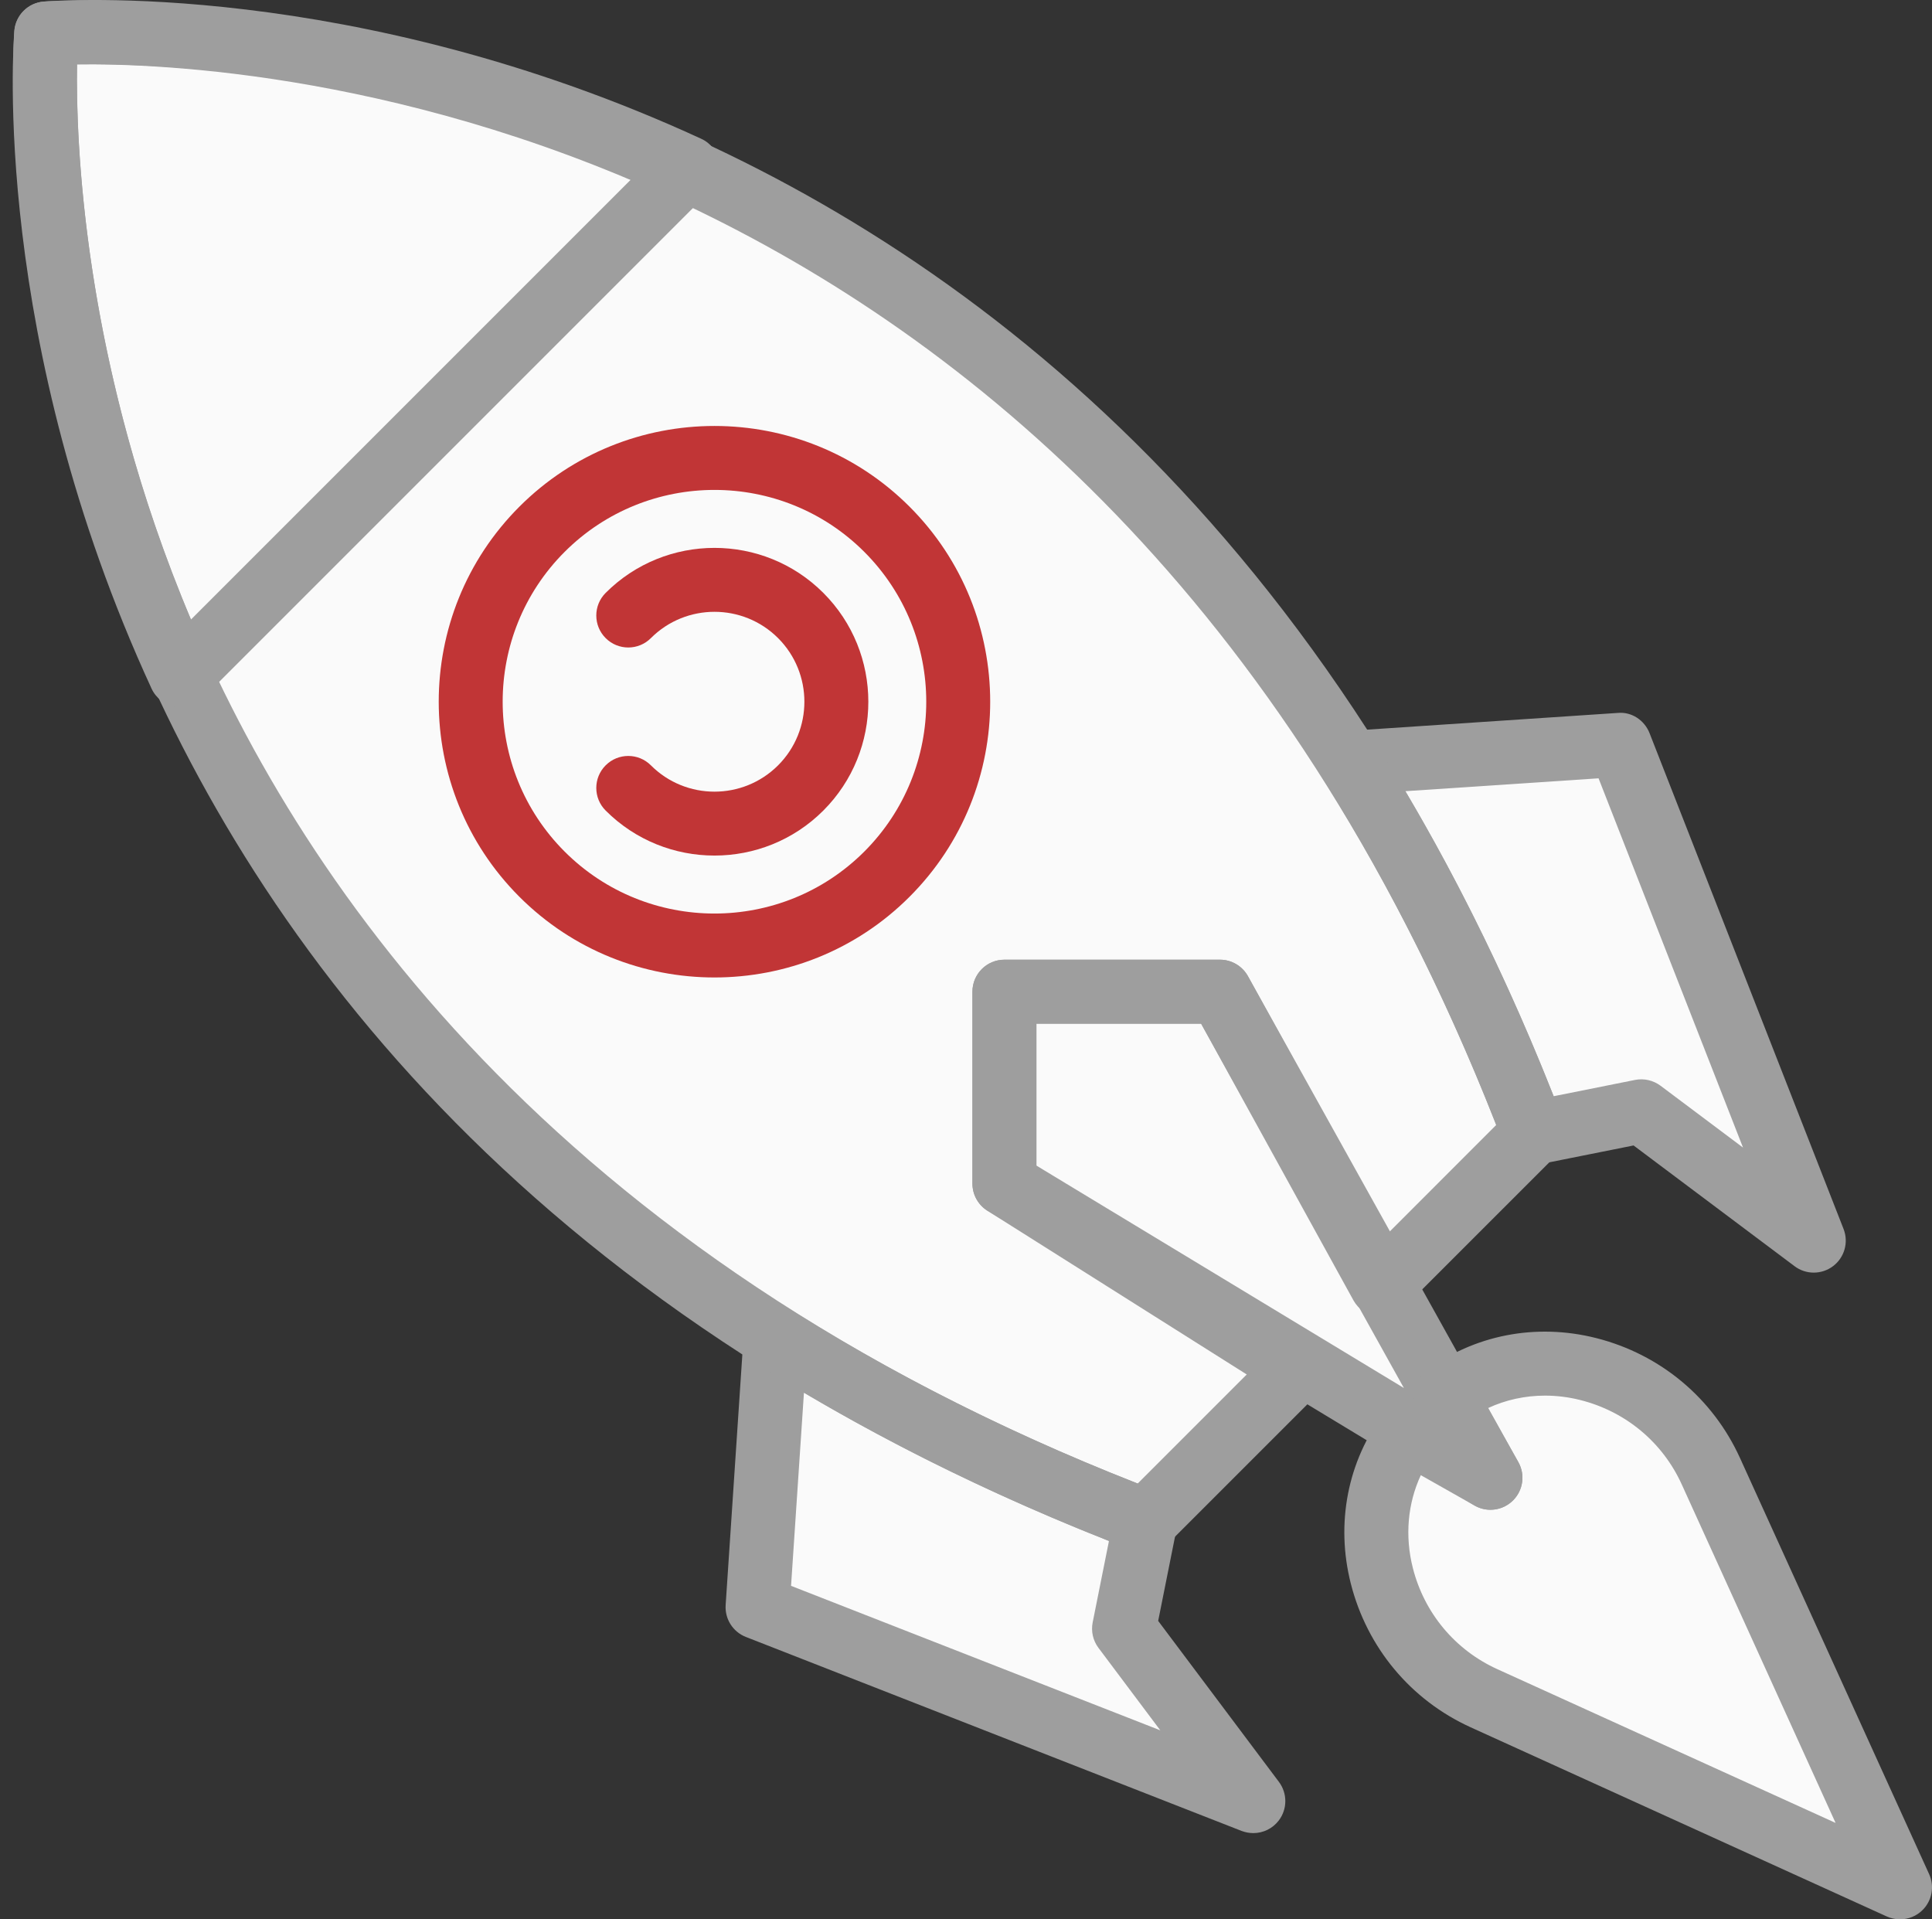 <svg width="151" height="150" viewBox="0 0 151 150" fill="none" xmlns="http://www.w3.org/2000/svg">
<rect x="0" y="0" width="151" height="150" fill="#333333" stroke="none"/>
<path d="M126.598 58.21L141.76 96.958L128.283 86.851L117.796 88.925C113.602 77.941 108.764 68.369 103.502 60.002L126.598 58.21Z" fill="#FAFAFA"/>
<path d="M59.212 125.599L97.96 140.761L87.853 127.284L89.928 116.797C78.943 112.602 69.371 107.765 61.004 102.503L59.212 125.599Z" fill="#FAFAFA"/>
<path d="M110.172 111.917L112.919 109.17C119.861 103.927 130.081 106.977 133.721 114.982L148.5 147.5L115.984 132.721C107.979 129.081 104.927 118.859 110.172 111.917Z" fill="#FAFAFA"/>
<path d="M3.615 2.615C3.615 2.615 84.481 -4.125 119.859 88.535L107.972 100.422L101.42 106.974L89.533 118.861C-3.122 83.481 3.615 2.615 3.615 2.615Z" fill="#FAFAFA"/>
<path d="M78.503 77.504H95.35L116.491 115.489L78.503 92.503V77.504Z" fill="#FAFAFA"/>
<path d="M53.764 13.114L14.117 52.763C1.692 25.794 3.617 2.613 3.617 2.613C3.617 2.613 26.796 0.69 53.764 13.114Z" fill="#FAFAFA"/>
<path d="M55.855 73.899C45.328 73.899 36.795 65.366 36.795 54.84C36.795 44.314 45.328 35.781 55.855 35.781C66.38 35.781 74.914 44.314 74.914 54.84C74.914 65.366 66.38 73.899 55.855 73.899Z" fill="#FAFAFA"/>
<path d="M141.76 99.457C142.293 99.457 142.827 99.287 143.273 98.947C144.163 98.27 144.495 97.088 144.088 96.047L128.926 57.3C128.528 56.285 127.521 55.61 126.431 55.717L105.4 57.12C104.522 57.177 103.74 57.692 103.34 58.477C102.94 59.26 102.982 60.197 103.45 60.942C108.852 69.534 113.589 79.118 117.524 89.425C117.959 90.567 119.154 91.223 120.349 90.985L127.676 89.52L140.26 98.957C140.705 99.293 141.233 99.457 141.76 99.457ZM124.939 60.827L136.23 89.685L129.783 84.851C129.213 84.426 128.488 84.261 127.793 84.398L121.429 85.671C118.079 77.189 114.194 69.194 109.844 61.832L124.939 60.827Z" fill="#9E9E9E"/>
<path d="M97.957 143.26C98.722 143.26 99.465 142.908 99.947 142.273C100.625 141.383 100.627 140.153 99.957 139.258L90.52 126.676L91.985 119.349C92.225 118.151 91.565 116.956 90.425 116.524C80.118 112.589 70.536 107.852 61.942 102.45C61.197 101.98 60.26 101.94 59.477 102.34C58.692 102.74 58.177 103.522 58.117 104.403L56.715 125.437C56.642 126.524 57.282 127.534 58.297 127.931L97.045 143.093C97.345 143.203 97.653 143.26 97.957 143.26ZM86.673 120.429L85.401 126.791C85.261 127.489 85.426 128.214 85.851 128.781L90.685 135.228L61.827 123.937L62.834 108.845C70.196 113.194 78.189 117.079 86.673 120.429Z" fill="#9E9E9E"/>
<path d="M116.489 117.989C117.119 117.989 117.746 117.749 118.224 117.289C119.039 116.504 119.224 115.264 118.674 114.274L97.532 76.286C97.09 75.494 96.255 75.001 95.347 75.001H78.503C77.123 75.001 76.003 76.121 76.003 77.501V92.501C76.003 93.375 76.461 94.185 77.208 94.638L115.196 117.627C115.597 117.872 116.044 117.989 116.489 117.989ZM93.88 80.004L109.724 108.475L81.003 91.093V80.001H93.88V80.004Z" fill="#9E9E9E"/>
<path d="M89.535 121.359C90.188 121.359 90.825 121.104 91.303 120.627L103.19 108.74C103.727 108.202 103.992 107.45 103.907 106.695C103.822 105.94 103.4 105.265 102.757 104.857L81.004 91.123V80.001H93.873L105.782 101.625C106.162 102.312 106.842 102.782 107.62 102.895C108.402 103 109.182 102.745 109.74 102.187L121.627 90.301C122.324 89.603 122.547 88.563 122.194 87.641C86.561 -5.689 4.237 0.058 3.407 0.123C2.19 0.225 1.225 1.19 1.122 2.408C1.052 3.235 -4.692 85.558 88.643 121.194C88.933 121.307 89.236 121.359 89.535 121.359ZM97.442 107.417L88.918 115.942C43.083 97.97 23.009 68.464 14.237 46.76C6.465 27.529 5.93 10.865 6.022 5.035C18.984 4.853 85.66 8.118 116.941 87.918L108.559 96.303L97.542 76.299C97.102 75.502 96.265 75.004 95.353 75.004H78.503C77.123 75.004 76.003 76.124 76.003 77.504V92.504C76.003 93.361 76.443 94.159 77.168 94.618L97.442 107.417Z" fill="#9E9E9E"/>
<path d="M148.5 150C149.15 150 149.79 149.747 150.267 149.268C151.005 148.532 151.207 147.415 150.775 146.465L135.995 113.949C133.865 109.262 129.77 105.847 124.763 104.575C120.046 103.38 115.181 104.327 111.412 107.177C110.694 107.72 110.344 108.582 110.432 109.432C109.584 109.342 108.719 109.692 108.177 110.412C105.327 114.185 104.379 119.052 105.577 123.764C106.849 128.771 110.264 132.866 114.949 134.994L147.465 149.775C147.797 149.925 148.15 150 148.5 150ZM120.754 109.07C121.674 109.07 122.606 109.185 123.533 109.42C127.061 110.315 129.946 112.719 131.443 116.014L143.465 142.465L117.016 130.443C113.721 128.943 111.316 126.061 110.422 122.534C109.789 120.039 110.022 117.491 111.047 115.287L115.259 117.669C116.234 118.222 117.461 118.057 118.256 117.259C119.051 116.467 119.219 115.24 118.666 114.262L116.286 110.05C117.674 109.402 119.196 109.07 120.754 109.07Z" fill="#9E9E9E"/>
<path d="M14.117 55.265C14.774 55.265 15.412 55.005 15.884 54.532L55.532 14.884C56.11 14.307 56.37 13.482 56.225 12.677C56.08 11.872 55.552 11.187 54.81 10.847C27.556 -1.707 4.382 0.048 3.407 0.125C2.19 0.228 1.225 1.193 1.122 2.41C1.042 3.383 -0.713 26.559 11.844 53.813C12.187 54.555 12.869 55.083 13.674 55.228C13.822 55.252 13.969 55.265 14.117 55.265ZM49.415 13.927L14.926 48.415C6.482 28.419 5.919 11.002 6.019 5.025C11.992 4.925 29.463 5.505 49.415 13.927Z" fill="#9E9E9E"/>
<path d="M55.842 76.391C61.362 76.391 66.884 74.291 71.086 70.086C79.493 61.679 79.493 48.003 71.086 39.596C62.679 31.188 49.002 31.188 40.595 39.596C32.188 48.003 32.188 61.679 40.595 70.086C44.8 74.289 50.32 76.391 55.842 76.391ZM55.842 38.288C60.082 38.288 64.324 39.903 67.551 43.13C74.008 49.588 74.008 60.094 67.551 66.552C61.094 73.009 50.587 73.009 44.13 66.552C37.673 60.094 37.673 49.588 44.13 43.13C47.36 39.903 51.602 38.288 55.842 38.288Z" fill="#C13536"/>
<path d="M55.842 66.864C58.922 66.864 62.004 65.692 64.349 63.347C69.039 58.657 69.039 51.025 64.349 46.335C59.659 41.646 52.025 41.646 47.337 46.335C46.36 47.313 46.36 48.893 47.337 49.87C48.312 50.847 49.898 50.847 50.872 49.87C53.614 47.128 58.074 47.13 60.814 49.87C63.554 52.612 63.554 57.069 60.814 59.812C58.072 62.554 53.612 62.557 50.872 59.812C49.897 58.835 48.312 58.835 47.337 59.812C46.36 60.789 46.36 62.369 47.337 63.347C49.68 65.692 52.76 66.864 55.842 66.864Z" fill="#C13536"/>
</svg>
